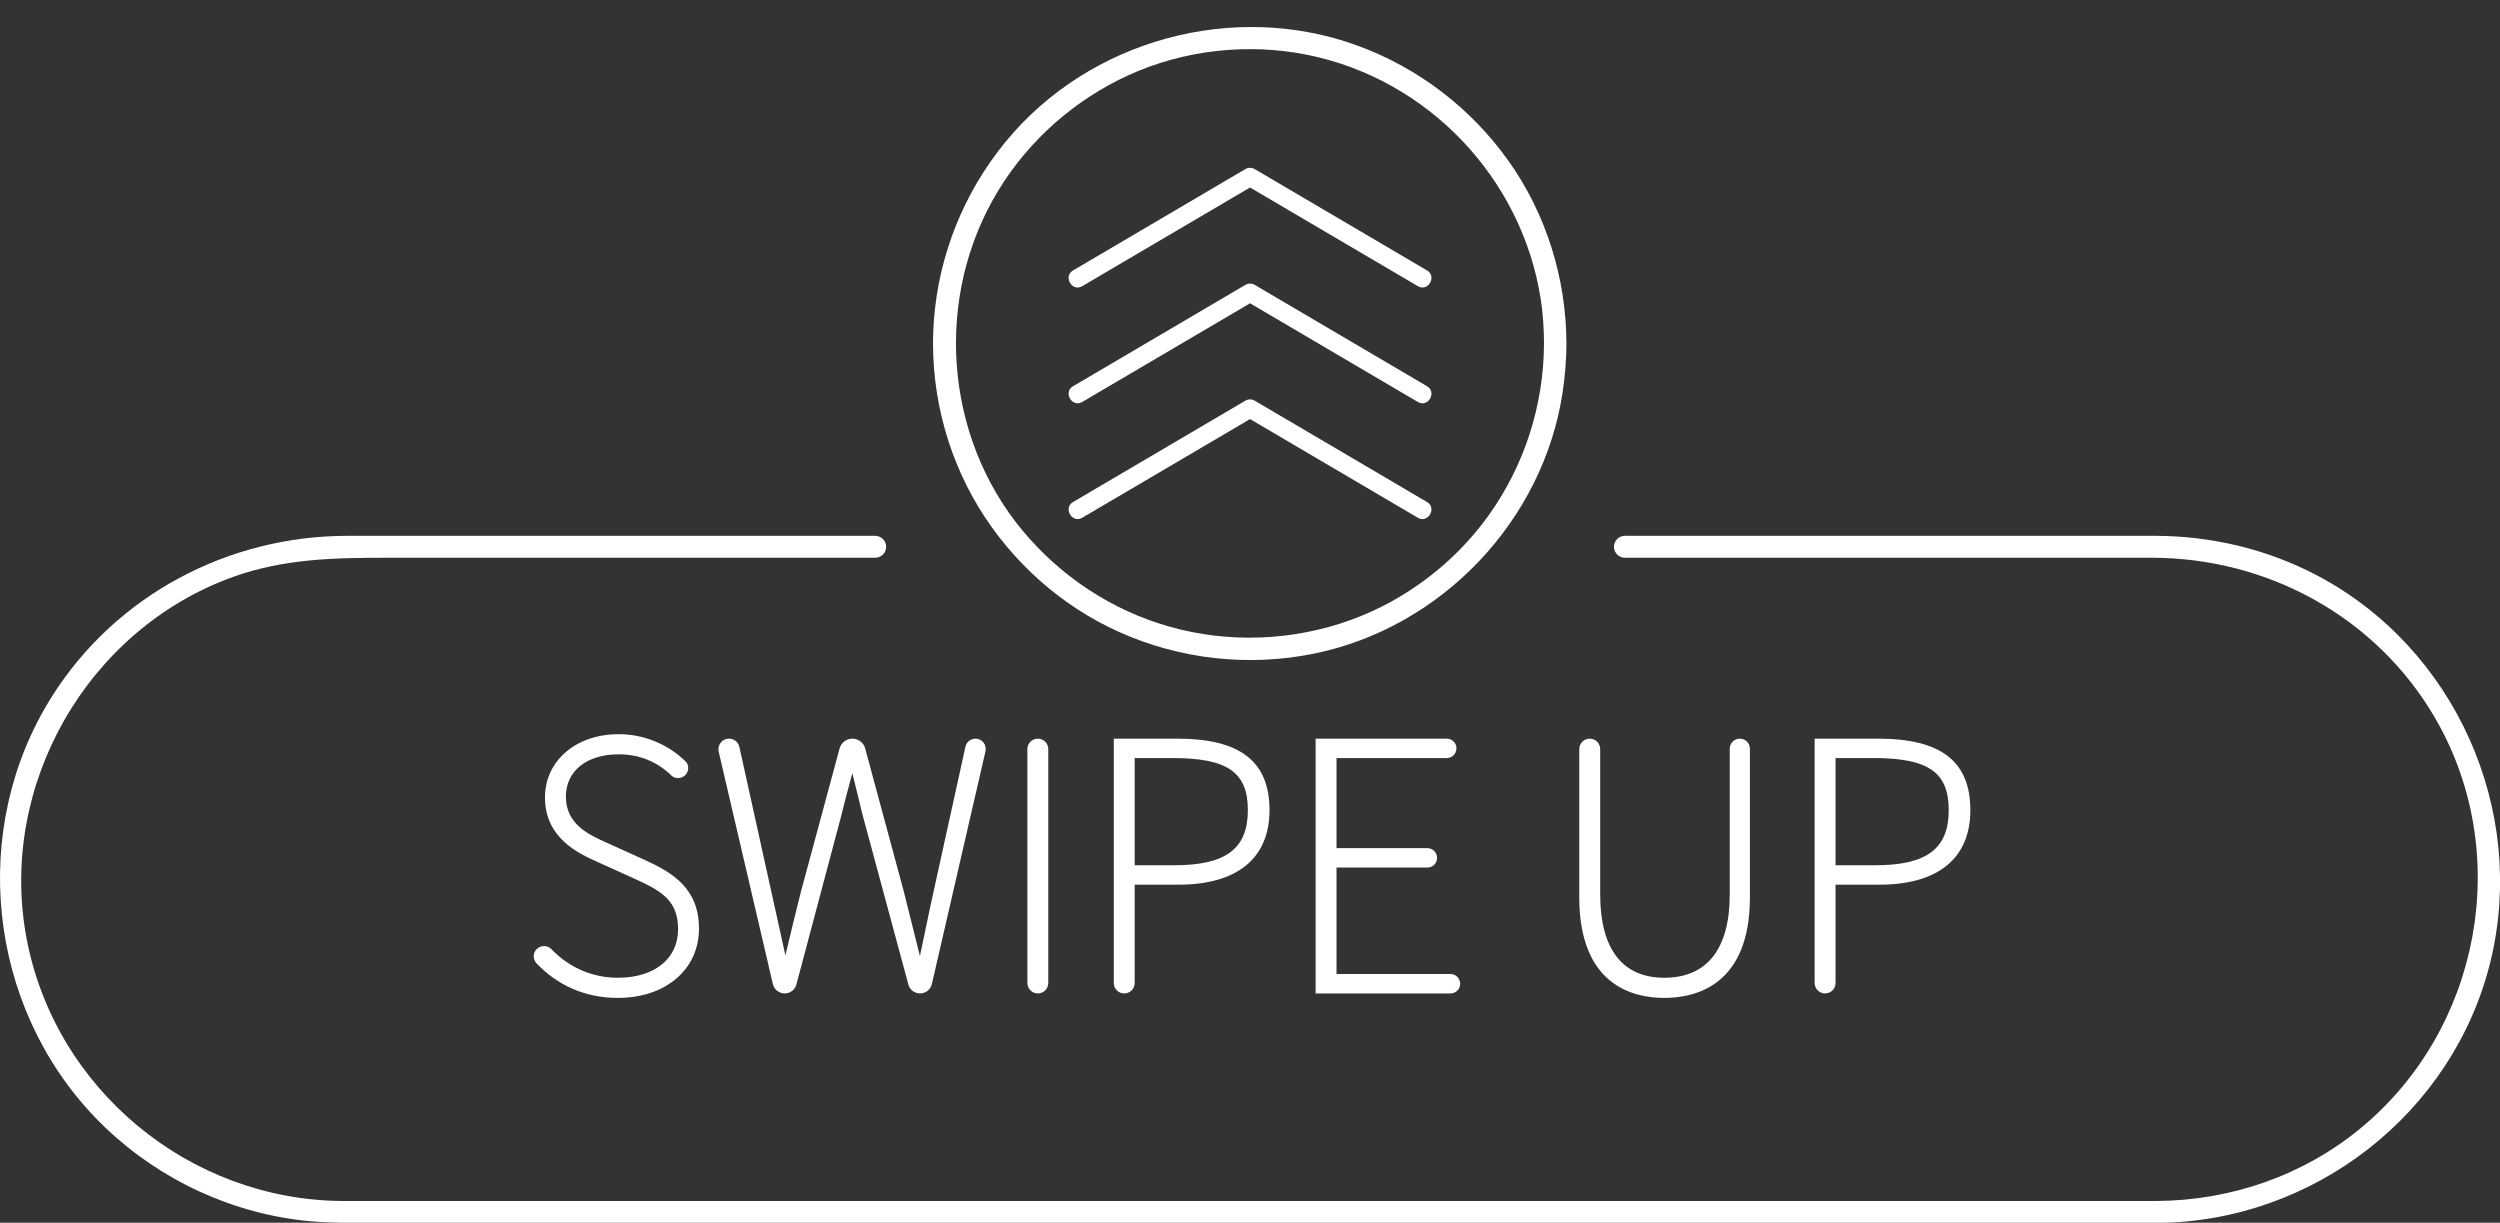 <?xml version="1.0" encoding="UTF-8" standalone="no"?><svg xmlns="http://www.w3.org/2000/svg" xmlns:xlink="http://www.w3.org/1999/xlink" fill="#ffffff" height="212.9" preserveAspectRatio="xMidYMid meet" version="1" viewBox="0.0 -4.7 435.3 212.9" width="435.3" zoomAndPan="magnify"><rect x="0.0" y="-4.7" width="435.3" height="212.9" fill="#333333" stroke="none"/><defs><clipPath id="a"><path d="M 0 88 L 435.309 88 L 435.309 208.23 L 0 208.23 Z M 0 88"/></clipPath></defs><g><g id="change1_1"><path d="M 188.43 65.293 C 197.207 60.133 205.988 54.969 214.766 49.809 C 215.996 49.082 217.227 48.359 218.457 47.637 C 217.922 47.637 217.391 47.637 216.855 47.637 C 225.633 52.801 234.414 57.961 243.191 63.125 C 244.422 63.848 245.652 64.57 246.883 65.293 C 248.645 66.332 250.242 63.59 248.484 62.555 C 239.703 57.395 230.926 52.23 222.148 47.066 C 220.918 46.344 219.688 45.621 218.457 44.898 C 217.969 44.609 217.344 44.609 216.855 44.898 C 208.078 50.059 199.297 55.223 190.52 60.387 C 189.289 61.109 188.059 61.832 186.828 62.555 C 185.07 63.59 186.664 66.332 188.43 65.293"/></g><g id="change1_2"><path d="M 188.43 85.457 C 197.207 80.293 205.988 75.133 214.766 69.969 C 215.996 69.242 217.227 68.52 218.457 67.797 C 217.922 67.797 217.391 67.797 216.855 67.797 C 225.633 72.961 234.414 78.121 243.191 83.285 C 244.422 84.008 245.652 84.73 246.883 85.457 C 248.645 86.492 250.242 83.754 248.484 82.719 C 239.703 77.555 230.926 72.391 222.148 67.23 C 220.918 66.508 219.688 65.781 218.457 65.059 C 217.969 64.773 217.344 64.773 216.855 65.059 C 208.078 70.223 199.297 75.383 190.52 80.547 C 189.289 81.27 188.059 81.992 186.828 82.719 C 185.07 83.75 186.664 86.492 188.43 85.457"/></g><g id="change1_3"><path d="M 188.43 45.133 C 197.207 39.969 205.988 34.809 214.766 29.645 C 215.996 28.922 217.227 28.199 218.457 27.477 C 217.922 27.477 217.391 27.477 216.855 27.477 C 225.633 32.637 234.414 37.801 243.191 42.961 C 244.422 43.688 245.652 44.41 246.883 45.133 C 248.645 46.172 250.242 43.43 248.484 42.395 C 239.703 37.23 230.926 32.07 222.148 26.906 C 220.918 26.184 219.688 25.461 218.457 24.734 C 217.969 24.449 217.344 24.449 216.855 24.734 C 208.078 29.898 199.297 35.062 190.52 40.223 C 189.289 40.949 188.059 41.672 186.828 42.395 C 185.07 43.43 186.664 46.172 188.43 45.133"/></g><g id="change1_4"><path d="M 107.754 123.133 C 100.312 123.121 94.902 127.75 94.891 134.141 C 94.879 141.273 100.828 143.941 104.02 145.375 L 110.629 148.367 C 115.262 150.484 118.074 152.129 118.066 157.137 C 118.059 162.258 113.93 165.559 107.551 165.547 C 103.164 165.539 99.137 163.789 96.07 160.629 L 95.992 160.555 C 95.289 159.848 94.148 159.863 93.441 160.566 C 92.797 161.211 92.773 162.211 93.312 162.918 C 97.047 166.914 101.938 169.047 107.543 169.055 C 115.871 169.07 121.695 164.117 121.707 157.016 C 121.719 149.922 117.012 147.191 112.188 145 L 105.574 142.004 C 102.598 140.668 98.523 138.84 98.531 134.016 C 98.539 129.527 102.156 126.633 107.746 126.645 C 111.352 126.648 114.52 127.961 116.98 130.402 C 117.121 130.535 117.262 130.602 117.375 130.656 C 118.059 130.91 118.855 130.77 119.375 130.199 C 119.645 129.906 119.785 129.555 119.824 129.195 C 119.824 129.176 119.828 129.16 119.828 129.141 C 119.84 128.988 119.824 128.832 119.797 128.684 C 119.781 128.598 119.758 128.516 119.727 128.43 C 119.715 128.391 119.695 128.355 119.684 128.316 C 119.617 128.172 119.516 128.027 119.387 127.891 C 116.309 124.879 112.129 123.141 107.754 123.133"/></g><g id="change1_5"><path d="M 162.57 150.465 C 162.051 152.801 161.562 155.137 161.078 157.473 C 160.781 158.902 160.48 160.332 160.176 161.762 L 157.344 150.43 L 150.645 125.617 C 150.371 124.613 149.461 123.914 148.418 123.914 C 147.375 123.914 146.465 124.613 146.191 125.617 L 139.488 150.445 C 138.57 154.121 137.625 157.898 136.754 161.656 L 128.742 125.363 C 128.559 124.516 127.805 123.914 126.938 123.914 C 125.746 123.914 124.863 125.023 125.137 126.184 L 134.574 166.648 C 134.801 167.602 135.652 168.277 136.633 168.277 C 137.59 168.277 138.426 167.633 138.672 166.707 L 146.586 136.934 C 146.973 135.258 147.391 133.707 147.812 132.16 C 148.012 131.426 148.211 130.688 148.406 129.934 C 148.59 130.68 148.773 131.414 148.957 132.148 C 149.344 133.699 149.73 135.25 150.129 136.961 L 158.164 166.719 C 158.41 167.637 159.246 168.277 160.199 168.277 C 161.184 168.277 162.035 167.598 162.258 166.641 L 171.594 126.105 C 171.852 124.984 171 123.914 169.852 123.914 C 169.012 123.914 168.281 124.496 168.102 125.316 L 162.57 150.465"/></g><g id="change1_6"><path d="M 180.707 168.277 C 181.715 168.277 182.527 167.461 182.527 166.457 L 182.527 125.73 C 182.527 124.727 181.715 123.914 180.707 123.914 C 179.703 123.914 178.887 124.727 178.887 125.73 L 178.887 166.457 C 178.887 167.461 179.703 168.277 180.707 168.277"/></g><g id="change1_7"><path d="M 197.57 127.293 L 204.184 127.293 C 213.727 127.293 217.277 129.75 217.277 136.367 C 217.277 143.094 213.438 145.961 204.441 145.961 L 197.57 145.961 Z M 204.961 123.914 L 193.934 123.914 L 193.934 166.457 C 193.934 167.461 194.746 168.277 195.75 168.277 C 196.758 168.277 197.57 167.461 197.57 166.457 L 197.57 149.34 L 205.219 149.34 C 215.426 149.34 221.047 144.734 221.047 136.367 C 221.047 127.871 215.934 123.914 204.961 123.914"/></g><g id="change1_8"><path d="M 232.715 146.359 L 248.535 146.359 C 249.469 146.359 250.223 145.602 250.223 144.668 C 250.223 143.734 249.469 142.977 248.535 142.977 L 232.715 142.977 L 232.715 127.293 L 251.906 127.293 C 252.84 127.293 253.598 126.535 253.598 125.602 C 253.598 124.668 252.84 123.914 251.906 123.914 L 229.074 123.914 L 229.074 168.277 L 252.555 168.277 C 253.488 168.277 254.246 167.52 254.246 166.586 C 254.246 165.656 253.488 164.898 252.555 164.898 L 232.715 164.898 L 232.715 146.359"/></g><g id="change1_9"><path d="M 301.184 151.023 C 301.184 160.523 297.238 165.547 289.773 165.547 C 282.48 165.547 278.625 160.523 278.625 151.023 L 278.625 125.73 C 278.625 124.727 277.809 123.914 276.805 123.914 C 275.801 123.914 274.984 124.727 274.984 125.73 L 274.984 151.543 C 274.984 166.781 284.25 169.055 289.773 169.055 C 295.348 169.055 304.695 166.781 304.695 151.543 L 304.695 125.668 C 304.695 124.699 303.906 123.914 302.938 123.914 C 301.969 123.914 301.184 124.699 301.184 125.668 L 301.184 151.023"/></g><g id="change1_10"><path d="M 319.605 127.293 L 326.215 127.293 C 335.762 127.293 339.312 129.75 339.312 136.367 C 339.312 143.094 335.473 145.961 326.477 145.961 L 319.605 145.961 Z M 326.992 123.914 L 315.965 123.914 L 315.965 166.457 C 315.965 167.461 316.781 168.277 317.785 168.277 C 318.789 168.277 319.605 167.461 319.605 166.457 L 319.605 149.34 L 327.254 149.34 C 337.461 149.34 343.078 144.734 343.078 136.367 C 343.078 127.871 337.969 123.914 326.992 123.914"/></g><g clip-path="url(#a)" id="change1_12"><path d="M 403.422 95.48 C 394.73 90.91 385.059 88.617 375.25 88.598 C 373.387 88.598 371.52 88.598 369.656 88.598 C 359.836 88.598 350.02 88.598 340.199 88.598 C 324.43 88.598 308.66 88.598 292.887 88.598 L 282.93 88.598 C 281.875 88.598 281.02 89.453 281.02 90.508 C 281.02 91.562 281.875 92.414 282.93 92.414 L 314.578 92.414 C 327.961 92.414 341.34 92.414 354.723 92.414 C 361.348 92.414 367.977 92.414 374.602 92.414 C 394.898 92.414 413.867 102.766 424.09 120.477 C 437.668 144.012 431.883 174.582 410.977 191.793 C 401.027 199.984 388.395 204.348 375.547 204.414 C 371.035 204.414 366.527 204.414 362.02 204.414 C 350.133 204.414 338.242 204.414 326.355 204.414 C 309.539 204.414 292.723 204.414 275.91 204.414 C 256.621 204.414 237.336 204.414 218.047 204.414 C 198.742 204.414 179.438 204.414 160.133 204.414 C 143.262 204.414 126.395 204.414 109.527 204.414 C 97.547 204.414 85.57 204.414 73.59 204.414 C 68.957 204.414 64.324 204.434 59.691 204.414 C 32.961 204.301 9.504 184.906 4.602 158.57 C -0.336 132.059 15.199 104.887 40.586 95.75 C 49.492 92.547 58.41 92.414 67.652 92.414 C 77.984 92.414 88.32 92.414 98.656 92.414 C 114.512 92.414 130.363 92.414 146.215 92.414 L 152.387 92.414 C 153.441 92.414 154.297 91.562 154.297 90.508 C 154.297 89.453 153.441 88.598 152.387 88.598 L 121.703 88.598 C 108.047 88.598 94.395 88.598 80.738 88.598 C 74.012 88.598 67.281 88.598 60.551 88.598 C 39.738 88.598 20.18 98.906 9.016 116.613 C -5.465 139.586 -2.191 170.371 16.602 189.906 C 25.836 199.504 38.227 205.832 51.418 207.648 C 54.949 208.133 58.477 208.23 62.027 208.23 C 70.031 208.23 78.031 208.23 86.035 208.23 C 100.551 208.23 115.07 208.23 129.586 208.23 C 148.066 208.23 166.551 208.23 185.031 208.23 C 205.055 208.23 225.082 208.23 245.105 208.23 C 263.812 208.23 282.516 208.23 301.219 208.23 C 316.18 208.23 331.141 208.23 346.102 208.23 C 354.77 208.23 363.441 208.23 372.109 208.23 C 373.254 208.23 374.398 208.23 375.547 208.23 C 402.719 208.09 427.152 189.238 433.637 162.727 C 440.086 136.352 427.48 108.133 403.422 95.48"/></g><g id="change1_11"><path d="M 268.84 55.105 C 268.805 65.828 265.465 76.27 259.227 85 C 253.297 93.305 244.754 99.793 235.156 103.262 C 225.039 106.914 213.902 107.332 203.551 104.391 C 193.59 101.559 184.688 95.668 178.07 87.715 C 164.293 71.145 162.641 46.863 173.812 28.492 C 179.168 19.688 187.152 12.66 196.52 8.383 C 206.184 3.973 217.32 2.754 227.719 4.863 C 248.613 9.102 264.973 26.285 268.266 47.336 C 268.668 49.902 268.828 52.508 268.84 55.105 C 268.848 57.617 272.758 57.625 272.746 55.105 C 272.711 43.746 269.215 32.492 262.602 23.234 C 256.105 14.137 247.004 7.16 236.508 3.293 C 214.887 -4.672 189.715 2.191 175.098 19.984 C 167.879 28.773 163.508 39.566 162.621 50.914 C 161.734 62.309 164.496 73.922 170.438 83.688 C 176.172 93.121 184.77 100.812 194.852 105.34 C 205.461 110.102 217.359 111.43 228.762 109.117 C 250.957 104.609 268.727 85.992 272.09 63.574 C 272.508 60.77 272.738 57.945 272.746 55.105 C 272.758 52.59 268.848 52.586 268.84 55.105"/></g></g></svg>